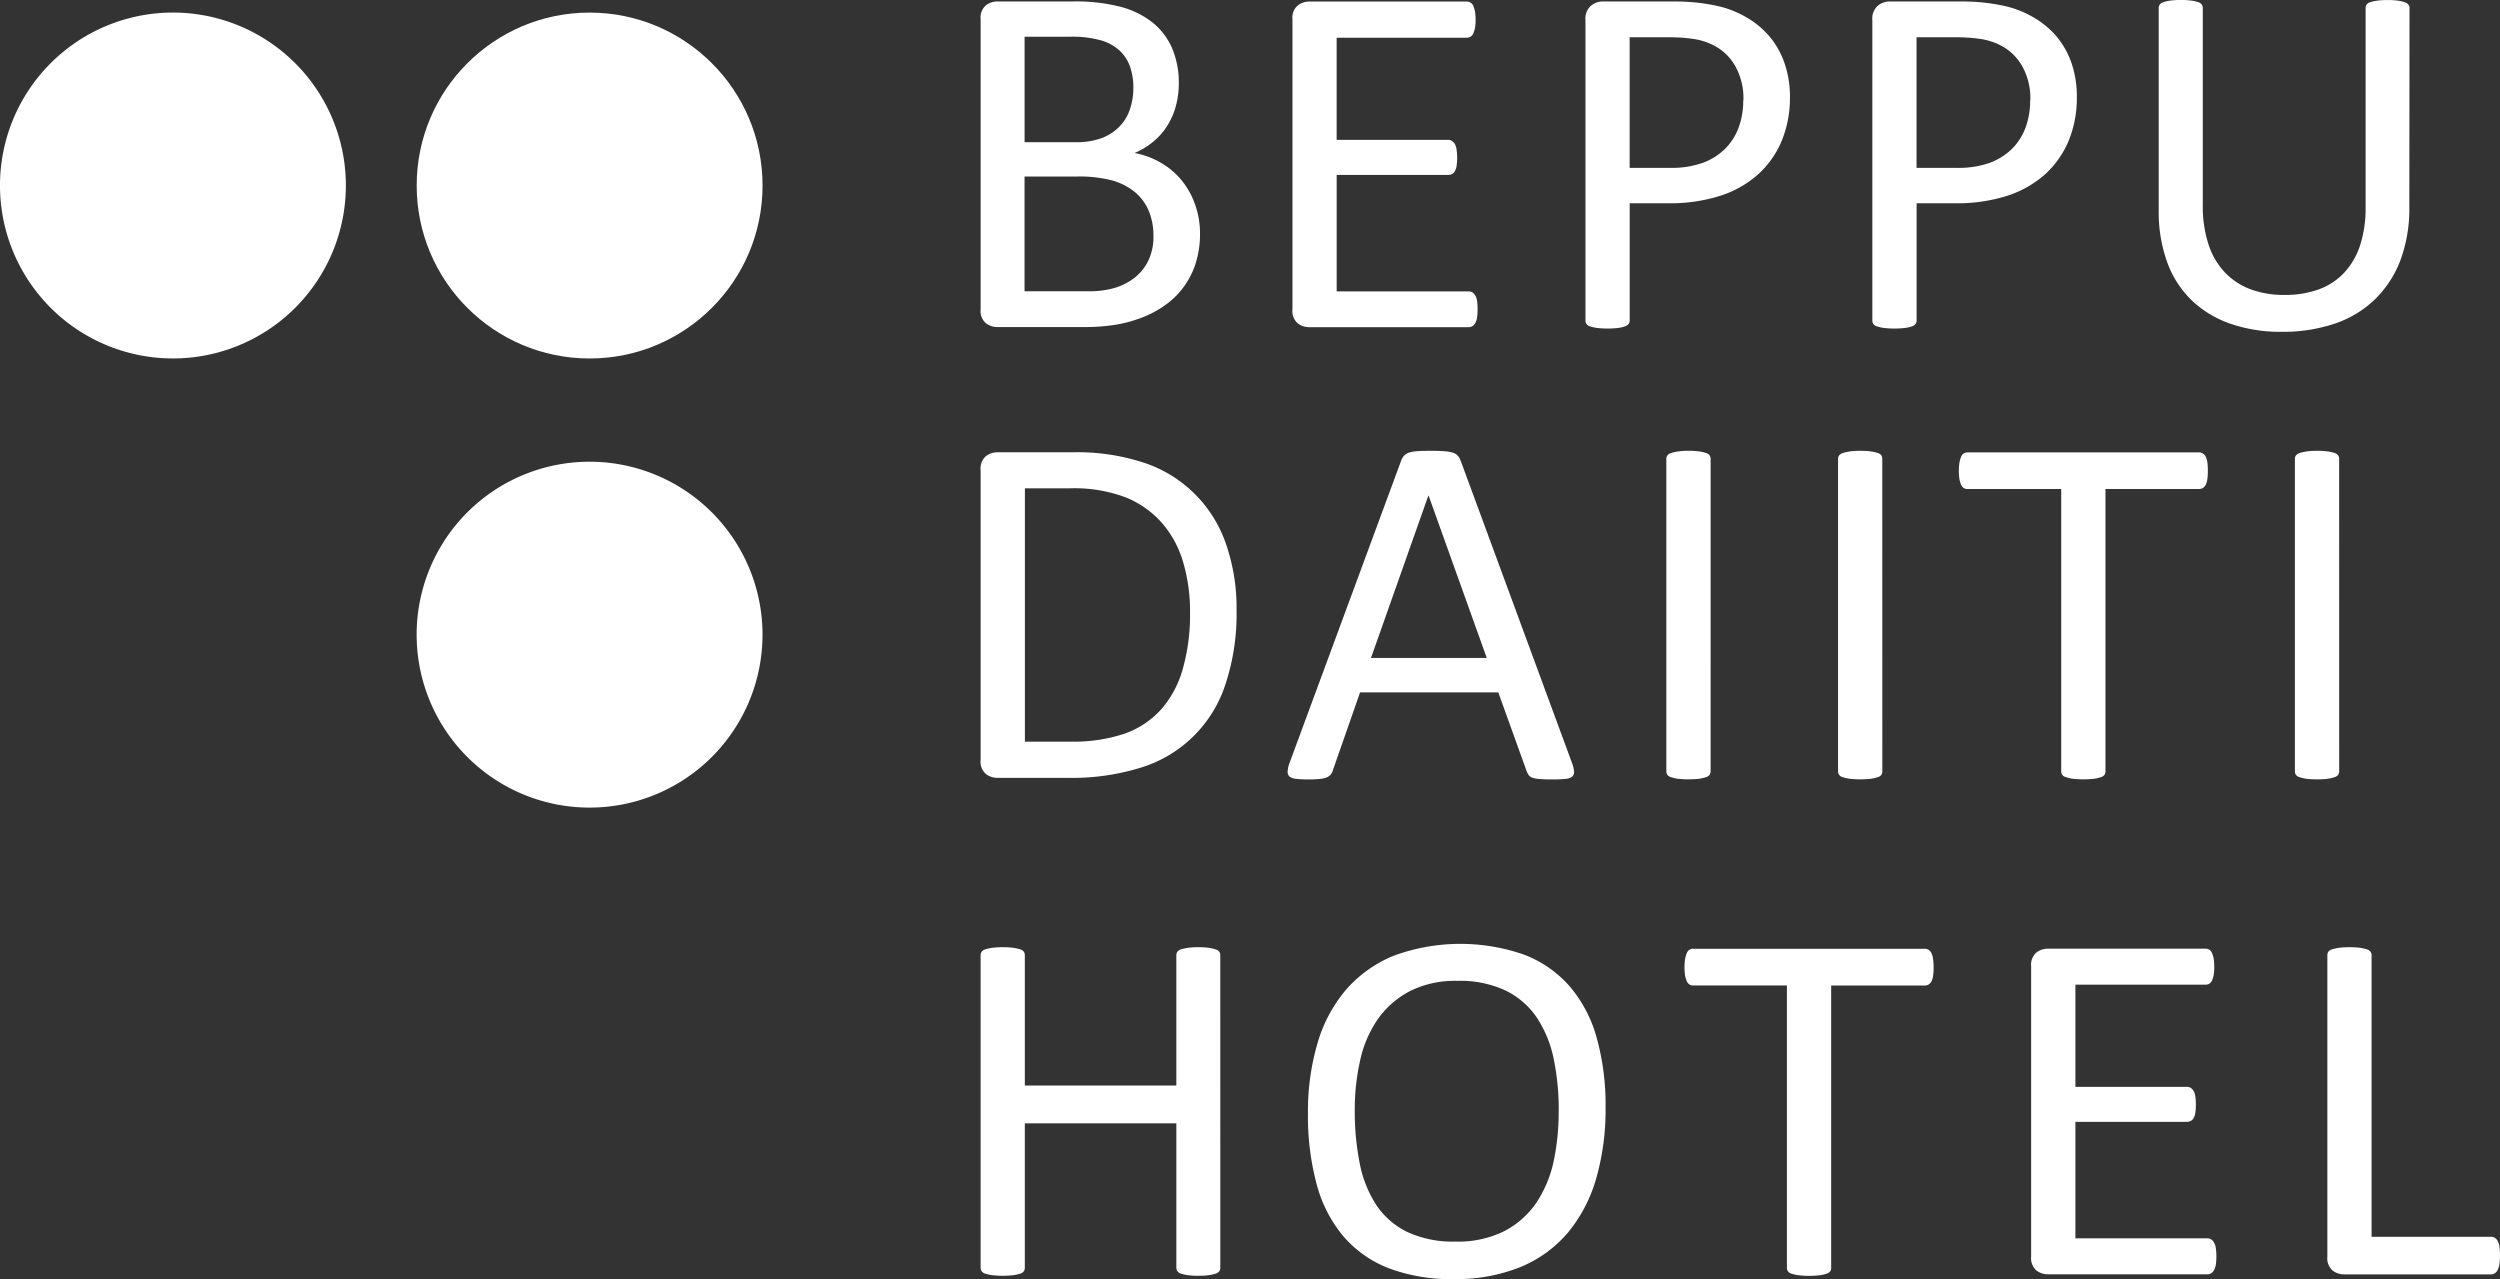 <svg xmlns="http://www.w3.org/2000/svg" width="236.111" height="120.805" viewBox="0 0 236.111 120.805">
  <rect x="0" y="0" width="236.111" height="120.805" fill="#333333" stroke="none"/>
  <g id="グループ_2977" data-name="グループ 2977" transform="translate(-565 -4505)">
    <g id="グループ_1" data-name="グループ 1" transform="translate(279.249 4168.214)">
      <path id="パス_1" data-name="パス 1" d="M318.416,353.328a16.333,16.333,0,1,1-16.334-16.338,16.333,16.333,0,0,1,16.334,16.338Z" transform="translate(0 0.983)" fill="#fff"/>
      <circle id="楕円形_1" data-name="楕円形 1" cx="16.333" cy="16.333" r="16.333" transform="translate(325.104 337.976)" fill="#fff"/>
      <path id="パス_2" data-name="パス 2" d="M325.215,360.674a16.333,16.333,0,1,1-16.335-16.338,16.333,16.333,0,0,1,16.335,16.338Z" transform="translate(32.551 36.057)" fill="#fff"/>
      <g id="グループ_1-2" data-name="グループ 1" transform="translate(378.356 336.786)">
        <path id="パス_3" data-name="パス 3" d="M322.539,358.749a9.083,9.083,0,0,1-.376,2.671,7.627,7.627,0,0,1-2.7,3.912,9.787,9.787,0,0,1-2.161,1.235,12.763,12.763,0,0,1-2.578.749,18.09,18.09,0,0,1-3.146.244H303.37a1.754,1.754,0,0,1-1.057-.365,1.512,1.512,0,0,1-.494-1.3V338.48a1.5,1.5,0,0,1,.494-1.3,1.762,1.762,0,0,1,1.057-.37h7.138a16.871,16.871,0,0,1,4.615.527,8.254,8.254,0,0,1,3,1.516,6.359,6.359,0,0,1,1.812,2.449,8.387,8.387,0,0,1,.6,3.281,8,8,0,0,1-.275,2.089,6.748,6.748,0,0,1-.791,1.84,6.219,6.219,0,0,1-1.312,1.51,6.779,6.779,0,0,1-1.806,1.1,7.749,7.749,0,0,1,2.4.87,7.228,7.228,0,0,1,1.957,1.6,7.43,7.43,0,0,1,1.323,2.281A8.153,8.153,0,0,1,322.539,358.749Zm-6.293-13.76a6.082,6.082,0,0,0-.313-2.015,3.763,3.763,0,0,0-1-1.532,4.367,4.367,0,0,0-1.766-.964,10.013,10.013,0,0,0-2.885-.338H305.97V350.1h4.75a6.84,6.84,0,0,0,2.619-.417,4.647,4.647,0,0,0,1.647-1.115,4.3,4.3,0,0,0,.958-1.647,6.415,6.415,0,0,0,.3-1.933Zm1.892,14a6.041,6.041,0,0,0-.448-2.421,4.641,4.641,0,0,0-1.307-1.76,5.95,5.95,0,0,0-2.161-1.1,12.247,12.247,0,0,0-3.262-.365h-4.994V364.18h6.062a8.475,8.475,0,0,0,2.5-.332,5.707,5.707,0,0,0,1.881-.986,4.558,4.558,0,0,0,1.271-1.625,5.234,5.234,0,0,0,.461-2.254Z" transform="translate(-301.809 -336.672)" fill="#fff"/>
        <path id="パス_4" data-name="パス 4" d="M324.375,365.877a4.78,4.78,0,0,1-.047.75,1.52,1.52,0,0,1-.167.535.823.823,0,0,1-.275.307.688.688,0,0,1-.354.093H308.449a1.741,1.741,0,0,1-1.057-.365,1.5,1.5,0,0,1-.5-1.3V338.48a1.491,1.491,0,0,1,.5-1.3,1.748,1.748,0,0,1,1.057-.37h14.916a.655.655,0,0,1,.349.1.6.6,0,0,1,.255.307,2.928,2.928,0,0,1,.162.535,4.4,4.4,0,0,1,.058.8,4.047,4.047,0,0,1-.058.75,2.431,2.431,0,0,1-.162.522.645.645,0,0,1-.255.3.655.655,0,0,1-.349.1h-12.3v9.645h10.542a.583.583,0,0,1,.354.11.883.883,0,0,1,.275.3,1.388,1.388,0,0,1,.157.521,5.116,5.116,0,0,1,.052.786,4.532,4.532,0,0,1-.052.739,1.374,1.374,0,0,1-.157.5.669.669,0,0,1-.275.275.705.705,0,0,1-.354.082H311.068v11h12.464a.746.746,0,0,1,.354.093.935.935,0,0,1,.275.3,1.346,1.346,0,0,1,.168.522A5.1,5.1,0,0,1,324.375,365.877Z" transform="translate(-277.432 -336.662)" fill="#fff"/>
        <path id="パス_5" data-name="パス 5" d="M330.971,345.814a10.6,10.6,0,0,1-.777,4.162,8.861,8.861,0,0,1-2.224,3.157,9.951,9.951,0,0,1-3.547,2.02,15.653,15.653,0,0,1-5.016.714h-3.569V366.94a.505.505,0,0,1-.11.332.7.7,0,0,1-.343.225,3.153,3.153,0,0,1-.626.146,8.733,8.733,0,0,1-2.015,0,3.8,3.8,0,0,1-.651-.146.61.61,0,0,1-.332-.225.548.548,0,0,1-.1-.332V338.569a1.617,1.617,0,0,1,.516-1.354,1.754,1.754,0,0,1,1.137-.406h6.715c.678,0,1.334.03,1.958.088a18.607,18.607,0,0,1,2.213.354,9.429,9.429,0,0,1,2.6,1.021,8.29,8.29,0,0,1,2.24,1.839,7.9,7.9,0,0,1,1.422,2.531,9.654,9.654,0,0,1,.513,3.171Zm-4.393.338a6.2,6.2,0,0,0-.714-3.135,4.918,4.918,0,0,0-1.771-1.881,6.06,6.06,0,0,0-2.2-.782,15.185,15.185,0,0,0-2.2-.162h-3.86v12.333h3.767a8.916,8.916,0,0,0,3.146-.475,5.93,5.93,0,0,0,2.095-1.318,5.492,5.492,0,0,0,1.288-2.021,7.329,7.329,0,0,0,.434-2.559Z" transform="translate(-254.528 -336.671)" fill="#fff"/>
        <path id="パス_6" data-name="パス 6" d="M335.64,345.814a10.6,10.6,0,0,1-.777,4.162,8.861,8.861,0,0,1-2.224,3.157,9.957,9.957,0,0,1-3.547,2.021,15.657,15.657,0,0,1-5.016.714h-3.569V366.94a.5.5,0,0,1-.11.332.679.679,0,0,1-.338.225,3.337,3.337,0,0,1-.634.146,8.733,8.733,0,0,1-2.015,0,3.578,3.578,0,0,1-.645-.146.606.606,0,0,1-.338-.225.548.548,0,0,1-.1-.332V338.569a1.617,1.617,0,0,1,.516-1.354,1.764,1.764,0,0,1,1.137-.406h6.729c.678,0,1.334.03,1.958.088a18.58,18.58,0,0,1,2.213.354,9.432,9.432,0,0,1,2.6,1.021,8.287,8.287,0,0,1,2.24,1.839,7.893,7.893,0,0,1,1.422,2.531A9.657,9.657,0,0,1,335.64,345.814Zm-4.393.338a6.2,6.2,0,0,0-.714-3.135,4.92,4.92,0,0,0-1.771-1.881,6.024,6.024,0,0,0-2.2-.782,15.124,15.124,0,0,0-2.2-.162h-3.86v12.333h3.767a8.916,8.916,0,0,0,3.146-.475,5.926,5.926,0,0,0,2.095-1.318,5.493,5.493,0,0,0,1.29-2.021,7.327,7.327,0,0,0,.431-2.559Z" transform="translate(-232.1 -336.671)" fill="#fff"/>
        <path id="パス_7" data-name="パス 7" d="M344.647,356.318a14.022,14.022,0,0,1-.823,5,10.187,10.187,0,0,1-2.4,3.715,10.043,10.043,0,0,1-3.786,2.306,15.3,15.3,0,0,1-5.079.785,14.427,14.427,0,0,1-4.736-.739,10.04,10.04,0,0,1-3.662-2.172,9.436,9.436,0,0,1-2.358-3.6,13.933,13.933,0,0,1-.824-4.994V337.547a.572.572,0,0,1,.1-.332.638.638,0,0,1,.343-.225,3.561,3.561,0,0,1,.634-.146,6.811,6.811,0,0,1,1.016-.058,7.039,7.039,0,0,1,1,.058,3.369,3.369,0,0,1,.645.146.606.606,0,0,1,.324.225.57.57,0,0,1,.1.332v18.584a11.643,11.643,0,0,0,.535,3.728,7,7,0,0,0,1.546,2.647,6.456,6.456,0,0,0,2.427,1.6,9.058,9.058,0,0,0,3.193.536,9.347,9.347,0,0,0,3.245-.522,6.239,6.239,0,0,0,2.4-1.568,7.023,7.023,0,0,0,1.51-2.595,11.42,11.42,0,0,0,.522-3.61V337.553a.569.569,0,0,1,.093-.332.613.613,0,0,1,.343-.225,3.477,3.477,0,0,1,.645-.146,6.855,6.855,0,0,1,1-.058,6.738,6.738,0,0,1,.986.057,3.311,3.311,0,0,1,.631.146.666.666,0,0,1,.338.225.508.508,0,0,1,.11.332Z" transform="translate(-209.705 -336.786)" fill="#fff"/>
      </g>
      <g id="グループ_3" data-name="グループ 3" transform="translate(378.356 379.358)">
        <g id="グループ_2" data-name="グループ 2" transform="translate(0 0)">
          <path id="パス_8" data-name="パス 8" d="M325.99,359.108a21.12,21.12,0,0,1-1.046,6.979,12.119,12.119,0,0,1-7.962,7.871,22.006,22.006,0,0,1-6.949.975h-6.658a1.744,1.744,0,0,1-1.057-.365,1.5,1.5,0,0,1-.5-1.3V345.851a1.51,1.51,0,0,1,.5-1.3,1.741,1.741,0,0,1,1.057-.365h7.113a20.128,20.128,0,0,1,6.9,1.032,12.245,12.245,0,0,1,7.616,7.662A18.424,18.424,0,0,1,325.99,359.108Zm-4.393.167a16.475,16.475,0,0,0-.631-4.645,9.93,9.93,0,0,0-1.979-3.723,9.158,9.158,0,0,0-3.413-2.443,13.7,13.7,0,0,0-5.318-.876H306v23.926h4.294a15.274,15.274,0,0,0,5.074-.739,8.41,8.41,0,0,0,3.454-2.259,9.746,9.746,0,0,0,2.073-3.813,18.769,18.769,0,0,0,.7-5.428Z" transform="translate(-301.809 -344.041)" fill="#fff"/>
          <path id="パス_9" data-name="パス 9" d="M333.652,373.6a2.9,2.9,0,0,1,.209.848.593.593,0,0,1-.181.489,1.205,1.205,0,0,1-.651.209,11.007,11.007,0,0,1-1.2.047,11.483,11.483,0,0,1-1.208-.036,2.7,2.7,0,0,1-.678-.115.789.789,0,0,1-.343-.225,1.976,1.976,0,0,1-.2-.354l-2.693-7.484H313.649l-2.578,7.385a1.19,1.19,0,0,1-.192.371.893.893,0,0,1-.354.255,1.975,1.975,0,0,1-.656.157,9.563,9.563,0,0,1-1.1.047,10.369,10.369,0,0,1-1.156-.052,1.26,1.26,0,0,1-.634-.225.612.612,0,0,1-.167-.494,2.825,2.825,0,0,1,.2-.843l10.542-28.553a1.314,1.314,0,0,1,.275-.428,1.048,1.048,0,0,1,.458-.275,3.489,3.489,0,0,1,.777-.129q.469-.036,1.2-.036.774,0,1.288.036a3.839,3.839,0,0,1,.824.129,1.1,1.1,0,0,1,.481.274,1.346,1.346,0,0,1,.275.442Zm-13.527-25.209H320.1l-5.417,15.328h10.932Z" transform="translate(-277.805 -344.155)" fill="#fff"/>
          <path id="パス_10" data-name="パス 10" d="M317.151,374.423a.58.58,0,0,1-.1.338.647.647,0,0,1-.338.22,4.113,4.113,0,0,1-.645.151,9.614,9.614,0,0,1-2,0,3.865,3.865,0,0,1-.656-.151.642.642,0,0,1-.343-.22.579.579,0,0,1-.1-.338V344.918a.513.513,0,0,1,.11-.338.723.723,0,0,1,.36-.22,4.164,4.164,0,0,1,.662-.145,6.507,6.507,0,0,1,.958-.058,6.98,6.98,0,0,1,1.01.058,3.629,3.629,0,0,1,.645.146.646.646,0,0,1,.338.22.577.577,0,0,1,.1.338Z" transform="translate(-248.198 -344.152)" fill="#fff"/>
          <path id="パス_11" data-name="パス 11" d="M319.944,374.423a.622.622,0,0,1-.093.338.664.664,0,0,1-.343.22,4.1,4.1,0,0,1-.645.151,9.612,9.612,0,0,1-2,0,4.232,4.232,0,0,1-.662-.151.646.646,0,0,1-.338-.22.577.577,0,0,1-.1-.338V344.918a.55.55,0,0,1,.11-.338.742.742,0,0,1,.365-.22,3.939,3.939,0,0,1,.656-.146,6.572,6.572,0,0,1,.964-.057,6.932,6.932,0,0,1,1,.057,3.629,3.629,0,0,1,.645.146.664.664,0,0,1,.343.22.618.618,0,0,1,.094.338Z" transform="translate(-234.774 -344.152)" fill="#fff"/>
          <path id="パス_12" data-name="パス 12" d="M341.243,345.936a5.184,5.184,0,0,1-.047.782,1.622,1.622,0,0,1-.156.535.854.854,0,0,1-.275.3.731.731,0,0,1-.354.088h-8.835V374.3a.572.572,0,0,1-.093.338.664.664,0,0,1-.343.22,4.115,4.115,0,0,1-.645.151,9.614,9.614,0,0,1-2,0,4,4,0,0,1-.656-.151.665.665,0,0,1-.343-.22.578.578,0,0,1-.1-.338V347.644h-8.838a.75.75,0,0,1-.36-.088.766.766,0,0,1-.25-.3,2.448,2.448,0,0,1-.162-.536,5.025,5.025,0,0,1-.058-.782,5.349,5.349,0,0,1,.058-.8,2.7,2.7,0,0,1,.162-.549.629.629,0,0,1,.609-.406h21.859a.629.629,0,0,1,.354.1.711.711,0,0,1,.275.307,1.783,1.783,0,0,1,.156.549A5.433,5.433,0,0,1,341.243,345.936Z" transform="translate(-225.331 -344.03)" fill="#fff"/>
          <path id="パス_13" data-name="パス 13" d="M327.376,374.423a.578.578,0,0,1-.1.338.645.645,0,0,1-.337.22,4.386,4.386,0,0,1-.651.151,7.978,7.978,0,0,1-1,.052,8.162,8.162,0,0,1-1-.052,4.143,4.143,0,0,1-.656-.151.623.623,0,0,1-.338-.22.579.579,0,0,1-.1-.338V344.918a.51.51,0,0,1,.11-.338.742.742,0,0,1,.365-.22,3.935,3.935,0,0,1,.656-.145,6.467,6.467,0,0,1,.958-.058,6.931,6.931,0,0,1,1,.057,3.854,3.854,0,0,1,.651.146.646.646,0,0,1,.338.22.577.577,0,0,1,.1.338Z" transform="translate(-199.058 -344.152)" fill="#fff"/>
        </g>
      </g>
      <g id="グループ_5" data-name="グループ 5" transform="translate(378.36 425.925)">
        <g id="グループ_4" data-name="グループ 4" transform="translate(0 0)">
          <path id="パス_14" data-name="パス 14" d="M324.453,382.545a.549.549,0,0,1-.093.332.639.639,0,0,1-.343.225,3.632,3.632,0,0,1-.645.145,6.713,6.713,0,0,1-.98.058,6.952,6.952,0,0,1-1.021-.058,3.723,3.723,0,0,1-.631-.146.6.6,0,0,1-.338-.225.55.55,0,0,1-.1-.332V368.909H305.99v13.637a.549.549,0,0,1-.093.332.615.615,0,0,1-.343.225,3.631,3.631,0,0,1-.645.146,8.753,8.753,0,0,1-2,0,3.665,3.665,0,0,1-.656-.146.6.6,0,0,1-.338-.225.549.549,0,0,1-.1-.332V353.04a.576.576,0,0,1,.1-.338.661.661,0,0,1,.338-.225,5,5,0,0,1,.656-.146,8.009,8.009,0,0,1,1-.058,7.884,7.884,0,0,1,1,.058,4.972,4.972,0,0,1,.645.146.682.682,0,0,1,.343.225.574.574,0,0,1,.094.338v12.3H320.3v-12.3a.576.576,0,0,1,.1-.338.664.664,0,0,1,.338-.225,5.231,5.231,0,0,1,.631-.145,7.89,7.89,0,0,1,1.021-.058,7.647,7.647,0,0,1,.98.058,4.979,4.979,0,0,1,.645.146.707.707,0,0,1,.343.225.573.573,0,0,1,.093.338Z" transform="translate(-301.811 -351.955)" fill="#fff"/>
          <path id="パス_15" data-name="パス 15" d="M335.247,367.7a23.4,23.4,0,0,1-.9,6.724,14.047,14.047,0,0,1-2.682,5.1,11.776,11.776,0,0,1-4.483,3.229,16.177,16.177,0,0,1-6.293,1.126,16.566,16.566,0,0,1-6.13-1.027,10.793,10.793,0,0,1-4.28-3.02,12.72,12.72,0,0,1-2.515-4.9,24.713,24.713,0,0,1-.824-6.718,22.785,22.785,0,0,1,.9-6.608,13.685,13.685,0,0,1,2.693-5.052,12.013,12.013,0,0,1,4.494-3.209,18.265,18.265,0,0,1,12.338-.1,10.9,10.9,0,0,1,4.291,2.984,12.586,12.586,0,0,1,2.548,4.848A23.6,23.6,0,0,1,335.247,367.7Zm-4.423.275a23.753,23.753,0,0,0-.469-4.859,11.125,11.125,0,0,0-1.579-3.9,7.567,7.567,0,0,0-2.949-2.578,10.106,10.106,0,0,0-4.558-.922,9.476,9.476,0,0,0-4.563,1,8.549,8.549,0,0,0-3,2.66,10.963,10.963,0,0,0-1.647,3.885,21.347,21.347,0,0,0-.5,4.667,25.222,25.222,0,0,0,.464,4.994,11.016,11.016,0,0,0,1.551,3.932,7.415,7.415,0,0,0,2.927,2.567,10.238,10.238,0,0,0,4.593.917,9.741,9.741,0,0,0,4.615-1,8.322,8.322,0,0,0,3.02-2.693,11.449,11.449,0,0,0,1.625-3.937,22.515,22.515,0,0,0,.464-4.733Z" transform="translate(-276.219 -352.217)" fill="#fff"/>
          <path id="パス_16" data-name="パス 16" d="M336.787,354.054a5.2,5.2,0,0,1-.047.785,1.629,1.629,0,0,1-.156.536.789.789,0,0,1-.275.3.673.673,0,0,1-.354.093h-8.843v26.661a.55.55,0,0,1-.093.332.637.637,0,0,1-.343.225,3.641,3.641,0,0,1-.645.145,8.685,8.685,0,0,1-2,0,3.536,3.536,0,0,1-.656-.146.637.637,0,0,1-.343-.225.55.55,0,0,1-.1-.332V355.765H314.09a.7.7,0,0,1-.36-.093.712.712,0,0,1-.25-.3,2.45,2.45,0,0,1-.162-.535,5.039,5.039,0,0,1-.058-.785,5.245,5.245,0,0,1,.058-.8,2.605,2.605,0,0,1,.162-.549.61.61,0,0,1,.609-.406h21.859a.673.673,0,0,1,.354.093.766.766,0,0,1,.275.313,1.734,1.734,0,0,1,.157.549A5.386,5.386,0,0,1,336.787,354.054Z" transform="translate(-246.777 -351.83)" fill="#fff"/>
          <path id="パス_17" data-name="パス 17" d="M336.4,381.362a5.566,5.566,0,0,1-.047.75,1.555,1.555,0,0,1-.173.533.7.7,0,0,1-.275.307.609.609,0,0,1-.349.1h-15.1a1.766,1.766,0,0,1-1.057-.365,1.524,1.524,0,0,1-.494-1.3v-27.43a1.518,1.518,0,0,1,.494-1.293,1.766,1.766,0,0,1,1.057-.365h14.919a.66.66,0,0,1,.354.093.669.669,0,0,1,.255.313,2.671,2.671,0,0,1,.162.535,5.015,5.015,0,0,1,.052.8,4.6,4.6,0,0,1-.052.744,2.432,2.432,0,0,1-.162.522.665.665,0,0,1-.255.3.715.715,0,0,1-.354.093H323.086v9.65h10.542a.637.637,0,0,1,.354.1.908.908,0,0,1,.275.3,1.43,1.43,0,0,1,.156.516,5.189,5.189,0,0,1,.047.785,4.47,4.47,0,0,1-.047.739,1.442,1.442,0,0,1-.157.5.672.672,0,0,1-.274.275.728.728,0,0,1-.354.088H323.086v11H335.55a.66.66,0,0,1,.349.1.767.767,0,0,1,.275.3,1.5,1.5,0,0,1,.173.522,6.03,6.03,0,0,1,.055.8Z" transform="translate(-219.684 -351.84)" fill="#fff"/>
          <path id="パス_18" data-name="パス 18" d="M340.03,381.384a5.058,5.058,0,0,1-.052.8,1.717,1.717,0,0,1-.156.549.741.741,0,0,1-.274.33.608.608,0,0,1-.371.11h-13.9a1.767,1.767,0,0,1-1.057-.365,1.523,1.523,0,0,1-.494-1.3V353.04a.573.573,0,0,1,.093-.338.681.681,0,0,1,.343-.225,4.617,4.617,0,0,1,.656-.146,8.672,8.672,0,0,1,2,0,4.958,4.958,0,0,1,.645.146.689.689,0,0,1,.338.225.549.549,0,0,1,.1.338v26.584h11.276a.65.65,0,0,1,.371.1.827.827,0,0,1,.274.313,1.487,1.487,0,0,1,.157.535,5.265,5.265,0,0,1,.049.807Z" transform="translate(-196.529 -351.955)" fill="#fff"/>
        </g>
      </g>
    </g>
  </g>
</svg>
